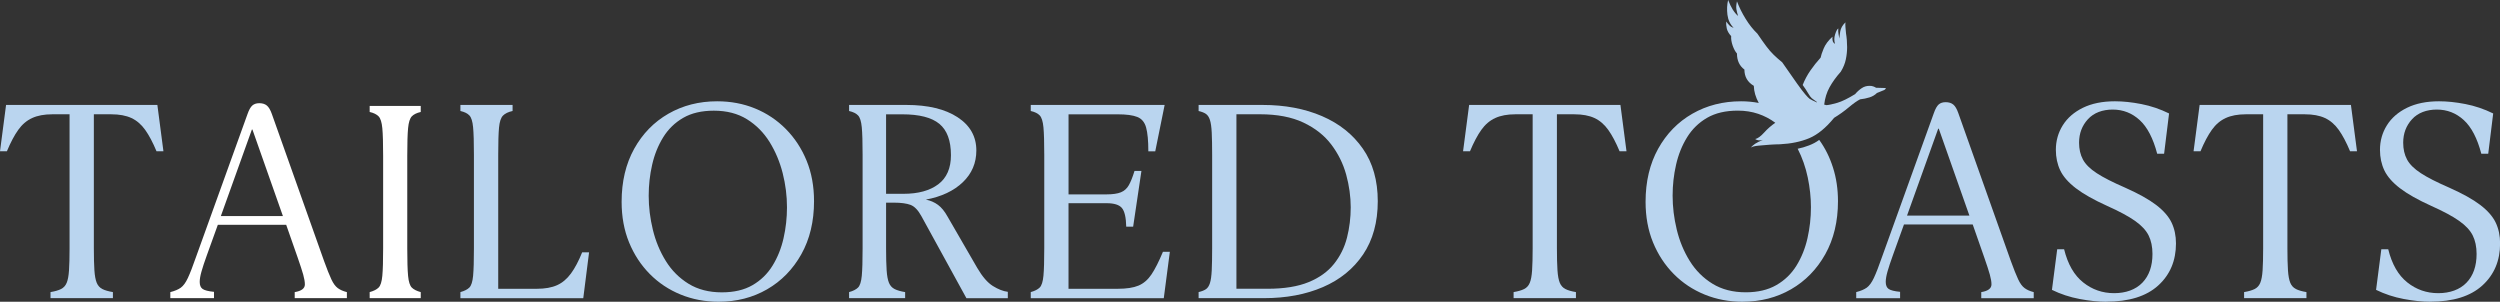 <?xml version="1.0" encoding="UTF-8"?>
<svg id="Layer_2" data-name="Layer 2" xmlns="http://www.w3.org/2000/svg" viewBox="0 0 1037.89 125.27">
  <rect x="0" y="0" width="1037.89" height="125.27" fill="#333333" stroke="none"/>
  <defs>
    <style>
      .cls-1 {
        fill: #fff;
      }

      .cls-2 {
        fill: #bad5ef;
      }
    </style>
  </defs>
  <g id="Layer_1-2" data-name="Layer 1">
    <g>
      <path class="cls-2" d="M20.97,123.78v-2.52c1.83-.3,3.28-.72,4.36-1.26,1.07-.53,1.85-1.39,2.35-2.58,.5-1.18,.82-2.92,.97-5.21,.15-2.29,.23-5.35,.23-9.17V47.45h-7.22c-3.29,0-6.06,.52-8.31,1.55-2.25,1.03-4.18,2.67-5.79,4.93-1.6,2.25-3.17,5.21-4.7,8.88H0l2.52-19.26h62.81l2.52,19.26h-2.87c-1.53-3.67-3.09-6.63-4.7-8.88-1.6-2.25-3.51-3.9-5.73-4.93-2.22-1.03-5-1.55-8.37-1.55h-7.22v55.59c0,3.82,.08,6.88,.23,9.17,.15,2.29,.48,4.03,.97,5.21,.5,1.19,1.28,2.04,2.35,2.58,1.07,.54,2.52,.96,4.36,1.26v2.52H20.97Z"/>
      <path class="cls-1" d="M70.71,123.78v-2.51c1.82-.46,3.27-1.06,4.33-1.82,1.06-.76,2.05-2.11,2.96-4.05,.91-1.94,2.05-4.88,3.42-8.83l21.32-59.17c.61-1.75,1.27-2.94,2-3.59,.72-.64,1.69-.97,2.91-.97,1.29,0,2.34,.32,3.13,.97,.8,.65,1.5,1.84,2.11,3.59l21.66,60.99c1.21,3.35,2.22,5.87,3.02,7.58,.8,1.71,1.69,2.93,2.68,3.65,.99,.72,2.24,1.27,3.76,1.65v2.51h-21.66v-2.51c2.81-.46,4.22-1.52,4.22-3.19,0-1.06-.23-2.41-.68-4.05-.46-1.63-1.22-3.97-2.28-7.01l-4.79-13.68h-28.39l-4.56,12.65c-.99,2.74-1.73,4.98-2.22,6.73-.5,1.75-.74,3.19-.74,4.33,0,1.37,.4,2.34,1.2,2.91,.8,.57,2.38,.97,4.73,1.2v2.62h-18.12Zm20.98-34.09h25.76l-12.65-35.91h-.23l-12.88,35.91Z"/>
      <path class="cls-1" d="M153.47,123.78v-2.51c1.67-.46,2.91-1.08,3.71-1.88,.8-.8,1.31-2.41,1.54-4.85,.23-2.43,.34-6.23,.34-11.4v-38.53c0-5.17-.11-8.97-.34-11.4-.23-2.43-.74-4.06-1.54-4.9-.8-.83-2.04-1.44-3.71-1.82v-2.51h21.2v2.51c-1.67,.38-2.91,.99-3.71,1.82-.8,.84-1.31,2.47-1.54,4.9-.23,2.43-.34,6.23-.34,11.4v38.53c0,5.17,.11,8.97,.34,11.4,.23,2.43,.74,4.05,1.54,4.85,.8,.8,2.03,1.42,3.71,1.88v2.51h-21.2Z"/>
      <path class="cls-2" d="M191.14,123.78v-2.52c1.68-.46,2.92-1.09,3.72-1.89,.8-.8,1.32-2.43,1.55-4.87,.23-2.45,.34-6.27,.34-11.46v-38.74c0-5.2-.11-9.02-.34-11.46-.23-2.44-.74-4.09-1.55-4.93-.8-.84-2.04-1.45-3.72-1.83v-2.52h21.66v2.52c-1.76,.38-3.08,1.01-3.96,1.89-.88,.88-1.43,2.52-1.66,4.93-.23,2.41-.34,6.21-.34,11.4v55.59h16.05c3.36,0,6.15-.5,8.37-1.49,2.21-.99,4.14-2.62,5.79-4.87,1.64-2.25,3.19-5.18,4.64-8.77h2.87l-2.41,19.03h-51Z"/>
      <path class="cls-2" d="M298.3,125.27c-5.58,0-10.81-.99-15.7-2.98-4.89-1.99-9.17-4.83-12.84-8.54-3.67-3.71-6.53-8.08-8.6-13.12-2.06-5.04-3.09-10.66-3.09-16.85,0-8.4,1.74-15.74,5.21-22.01,3.48-6.26,8.21-11.12,14.21-14.56,6-3.44,12.74-5.16,20.23-5.16,5.65,0,10.91,.99,15.76,2.98,4.85,1.99,9.11,4.83,12.78,8.54,3.67,3.71,6.53,8.08,8.6,13.12s3.09,10.66,3.09,16.85c0,8.41-1.76,15.74-5.27,22.01-3.52,6.27-8.25,11.12-14.21,14.56-5.96,3.44-12.68,5.16-20.17,5.16Zm1.38-3.9c5.04,0,9.28-.99,12.72-2.98,3.44-1.99,6.21-4.68,8.31-8.08,2.1-3.4,3.63-7.2,4.58-11.4,.96-4.2,1.43-8.48,1.43-12.84,0-4.74-.59-9.46-1.78-14.16-1.19-4.7-3-9.01-5.44-12.95-2.45-3.93-5.58-7.09-9.4-9.46-3.82-2.37-8.41-3.55-13.75-3.55-5.04,0-9.28,.99-12.72,2.98-3.44,1.99-6.21,4.68-8.31,8.08-2.1,3.4-3.63,7.2-4.58,11.4-.96,4.2-1.43,8.48-1.43,12.84,0,4.66,.57,9.36,1.72,14.1,1.15,4.74,2.94,9.07,5.39,13.01,2.44,3.94,5.6,7.09,9.46,9.46,3.86,2.37,8.46,3.55,13.81,3.55Z"/>
      <path class="cls-2" d="M384.37,82.87c1.91,.38,3.59,1.11,5.04,2.18,1.45,1.07,2.79,2.71,4.01,4.93l12.26,21.2c2.14,3.67,4.32,6.19,6.53,7.56,2.22,1.38,4.28,2.18,6.19,2.41v2.64h-17.19l-18.68-34.04c-1.38-2.52-2.89-4.09-4.53-4.7-1.64-.61-3.96-.92-6.93-.92h-3.21v18.91c0,3.82,.08,6.88,.23,9.17,.15,2.29,.48,4.03,.97,5.21,.5,1.19,1.28,2.04,2.35,2.58,1.07,.54,2.52,.96,4.36,1.26v2.52h-23.27v-2.52c1.68-.46,2.92-1.09,3.72-1.89,.8-.8,1.32-2.43,1.55-4.87,.23-2.45,.34-6.27,.34-11.46v-38.74c0-5.2-.11-9.02-.34-11.46-.23-2.44-.74-4.09-1.55-4.93-.8-.84-2.04-1.45-3.72-1.83v-2.52h23.72c9.02,0,16.12,1.7,21.32,5.1,5.2,3.4,7.79,8,7.79,13.81,0,5.2-1.87,9.59-5.62,13.18-3.74,3.59-8.87,6-15.36,7.22Zm-16.51-2.41h7.22c6.11,0,10.93-1.32,14.44-3.95,3.51-2.64,5.27-6.67,5.27-12.09,0-6.04-1.61-10.37-4.81-13.01s-8.33-3.95-15.36-3.95h-6.76v33.01Z"/>
      <path class="cls-2" d="M427.92,123.78v-2.52c1.68-.46,2.92-1.09,3.72-1.89s1.32-2.43,1.55-4.87,.34-6.27,.34-11.46v-38.74c0-5.2-.11-9.02-.34-11.46-.23-2.44-.75-4.09-1.55-4.93-.8-.84-2.04-1.45-3.72-1.83v-2.52h55.59l-3.9,19.26h-2.87c0-4.36-.31-7.64-.92-9.86-.61-2.21-1.83-3.69-3.67-4.41-1.83-.73-4.55-1.09-8.14-1.09h-20.4v33.24h15.7c2.6,0,4.6-.29,6.02-.86,1.41-.57,2.52-1.56,3.32-2.98,.8-1.41,1.58-3.38,2.35-5.9h2.87l-3.44,23.15h-2.87c-.08-3.82-.67-6.4-1.78-7.74-1.11-1.34-3.23-2.01-6.36-2.01h-15.82v35.53h20.4c3.67,0,6.55-.44,8.65-1.32,2.1-.88,3.9-2.42,5.39-4.64,1.49-2.21,3.07-5.35,4.76-9.4h2.87l-2.52,19.26h-55.24Z"/>
      <path class="cls-2" d="M497.61,123.78v-2.52c1.3-.3,2.31-.71,3.04-1.2,.73-.5,1.28-1.34,1.66-2.52,.38-1.18,.63-2.94,.75-5.27,.11-2.33,.17-5.44,.17-9.34v-38.51c0-3.9-.06-7.01-.17-9.34-.12-2.33-.36-4.09-.75-5.27-.38-1.18-.94-2.02-1.66-2.52-.73-.5-1.74-.9-3.04-1.2v-2.52h26.59c9.24,0,17.46,1.55,24.64,4.64,7.18,3.09,12.84,7.6,16.96,13.52,4.13,5.92,6.19,13.2,6.19,21.83s-2.03,16.07-6.07,22.06c-4.05,6-9.63,10.53-16.73,13.58-7.11,3.06-15.24,4.58-24.41,4.58h-27.16Zm15.7-3.9h12.95c6.88,0,12.55-.92,17.02-2.75,4.47-1.83,7.98-4.36,10.54-7.57,2.56-3.21,4.36-6.84,5.39-10.89,1.03-4.05,1.55-8.25,1.55-12.61s-.63-9.03-1.89-13.58c-1.26-4.54-3.32-8.71-6.19-12.49-2.87-3.78-6.72-6.82-11.58-9.11-4.85-2.29-10.87-3.44-18.05-3.44h-9.74V119.89Z"/>
      <path class="cls-2" d="M628.38,123.78v-2.52c1.83-.3,3.28-.72,4.36-1.26,1.07-.53,1.85-1.39,2.35-2.58,.5-1.18,.82-2.92,.97-5.21,.15-2.29,.23-5.35,.23-9.17V47.45h-7.22c-3.29,0-6.06,.52-8.31,1.55-2.25,1.03-4.18,2.67-5.79,4.93-1.6,2.25-3.17,5.21-4.7,8.88h-2.87l2.52-19.26h62.81l2.52,19.26h-2.87c-1.53-3.67-3.09-6.63-4.7-8.88-1.6-2.25-3.52-3.9-5.73-4.93-2.22-1.03-5.01-1.55-8.37-1.55h-7.22v55.59c0,3.82,.08,6.88,.23,9.17,.15,2.29,.48,4.03,.97,5.21,.5,1.19,1.28,2.04,2.35,2.58,1.07,.54,2.52,.96,4.35,1.26v2.52h-25.9Z"/>
      <path class="cls-2" d="M723.4,125.27c-5.58,0-10.81-.99-15.7-2.98-4.89-1.99-9.17-4.83-12.84-8.54-3.67-3.71-6.53-8.08-8.6-13.12-2.06-5.04-3.09-10.66-3.09-16.85,0-8.4,1.74-15.74,5.21-22.01,3.48-6.26,8.21-11.12,14.21-14.56,6-3.44,12.74-5.16,20.23-5.16,2.52,0,4.97,.23,7.34,.69-1.3-2.37-1.99-4.74-2.06-7.11-2.6-1.53-3.9-3.78-3.9-6.76-2.06-1.53-3.09-3.74-3.09-6.65-.69-.76-1.28-1.85-1.78-3.27-.5-1.41-.71-2.73-.63-3.96-.99-1.07-1.6-2.14-1.83-3.21-.23-1.07-.31-2.02-.23-2.87,.38,.54,.8,1.05,1.26,1.55,.46,.5,1.07,.86,1.83,1.09-1.45-1.45-2.31-3.27-2.58-5.44-.27-2.18-.17-4.22,.29-6.13,1.15,3.06,2.52,5.27,4.13,6.65-.31-.99-.54-1.91-.69-2.75-.15-.84-.08-1.95,.23-3.32,.92,2.45,2.12,4.87,3.61,7.28,1.49,2.41,3.11,4.45,4.87,6.13,1.45,2.14,2.69,3.9,3.72,5.27,1.03,1.38,2.06,2.56,3.09,3.55,1.03,.99,2.2,2.03,3.5,3.09,2.6,3.75,4.64,6.67,6.13,8.77,1.49,2.1,2.64,3.61,3.44,4.53,.8,.92,1.39,1.53,1.78,1.83,.76,.46,1.76,.96,2.98,1.49l.12-.11c-.46-.3-.88-.61-1.26-.92-.38-.3-.69-.53-.92-.69-.38-.3-.9-1.01-1.55-2.12-.65-1.11-1.39-2.23-2.23-3.38,.84-2.14,1.91-4.14,3.21-6.02,1.3-1.87,2.71-3.65,4.24-5.33,.15-.84,.57-2.1,1.26-3.78,.69-1.68,1.91-3.32,3.67-4.93-.08,.54-.06,1.09,.06,1.66,.11,.57,.44,1.01,.97,1.32-.38-1.3-.36-2.62,.06-3.95,.42-1.34,.86-2.16,1.32-2.46-.08,.84-.04,1.66,.11,2.46,.15,.8,.27,1.39,.34,1.78,0-.53,.12-1.51,.34-2.92,.23-1.41,.96-2.69,2.18-3.84-.08,.61-.08,1.3,0,2.06,.08,.76,.15,1.6,.23,2.52,.15,.92,.27,1.85,.34,2.81,.08,.96,.12,1.93,.12,2.92,0,1.6-.17,3.27-.52,4.99-.34,1.72-1.05,3.46-2.12,5.21-1.91,2.14-3.46,4.28-4.64,6.42-1.19,2.14-1.93,4.55-2.24,7.22,.46,.15,.76,.23,.92,.23,1.07-.08,2.58-.4,4.53-.97,1.95-.57,4.41-1.78,7.39-3.61,.76-.92,1.64-1.72,2.64-2.41,.99-.69,2.1-1.03,3.32-1.03,.61,0,1.13,.08,1.55,.23,.42,.15,.82,.34,1.2,.57l4.01,.11c0,.31-.19,.57-.57,.8l-3.09,1.26c-.84,.84-1.87,1.45-3.09,1.83-1.22,.38-2.52,.65-3.9,.8-1.22,.61-2.79,1.72-4.7,3.32-1.91,1.6-3.94,3.06-6.08,4.35-3.44,4.2-6.9,7.03-10.37,8.48-3.48,1.45-7.55,2.29-12.21,2.52-1.07,0-2.45,.06-4.13,.17-1.68,.11-3.27,.25-4.76,.4-1.49,.15-2.54,.42-3.15,.8,.53-.61,1.15-1.15,1.83-1.6s1.76-.99,3.21-1.6c-1.22,.38-2.29,.27-3.21-.34,1.07-.23,2.31-1.13,3.72-2.69,1.41-1.57,2.96-2.92,4.64-4.07-2.14-1.6-4.51-2.84-7.11-3.72-2.6-.88-5.43-1.32-8.48-1.32-5.04,0-9.28,.99-12.72,2.98-3.44,1.99-6.21,4.68-8.31,8.08-2.1,3.4-3.63,7.2-4.58,11.4-.96,4.2-1.43,8.48-1.43,12.84,0,4.66,.57,9.36,1.72,14.1,1.15,4.74,2.94,9.07,5.39,13.01,2.45,3.94,5.6,7.09,9.46,9.46,3.86,2.37,8.46,3.55,13.81,3.55,4.97,0,9.19-.99,12.66-2.98,3.48-1.99,6.26-4.68,8.37-8.08,2.1-3.4,3.63-7.2,4.58-11.4,.95-4.2,1.43-8.48,1.43-12.84,0-4.05-.44-8.17-1.32-12.38-.88-4.2-2.27-8.18-4.18-11.92,1.53-.3,3.09-.76,4.7-1.38,1.6-.61,3.02-1.38,4.24-2.29,2.44,3.36,4.36,7.2,5.73,11.52,1.38,4.32,2.06,8.96,2.06,13.93,0,8.41-1.76,15.74-5.27,22.01-3.52,6.27-8.25,11.12-14.21,14.56-5.96,3.44-12.68,5.16-20.17,5.16Z"/>
      <path class="cls-2" d="M770.62,123.78v-2.52c1.83-.46,3.28-1.07,4.36-1.83,1.07-.76,2.06-2.12,2.98-4.07,.92-1.95,2.06-4.91,3.44-8.88l21.43-59.48c.61-1.76,1.28-2.96,2-3.61,.73-.65,1.7-.97,2.92-.97,1.3,0,2.35,.33,3.15,.97,.8,.65,1.51,1.85,2.12,3.61l21.78,61.32c1.22,3.36,2.24,5.9,3.04,7.62,.8,1.72,1.7,2.94,2.69,3.67,.99,.73,2.25,1.28,3.78,1.66v2.52h-21.78v-2.52c2.83-.46,4.24-1.53,4.24-3.21,0-1.07-.23-2.43-.69-4.07-.46-1.64-1.22-3.99-2.29-7.05l-4.81-13.75h-28.54l-4.58,12.72c-.99,2.75-1.74,5-2.24,6.76-.5,1.76-.75,3.21-.75,4.36,0,1.38,.4,2.35,1.2,2.92,.8,.57,2.39,.97,4.76,1.2v2.64h-18.22Zm21.09-34.27h25.9l-12.72-36.1h-.23l-12.95,36.1Z"/>
      <path class="cls-2" d="M874.34,125.27c-3.29,0-6.95-.38-11-1.15-4.05-.76-7.87-2.02-11.46-3.78l2.18-16.85h2.87c1.53,6.19,4.16,10.77,7.91,13.75,3.74,2.98,8.02,4.47,12.84,4.47s8.96-1.45,11.75-4.36c2.79-2.9,4.18-6.88,4.18-11.92,0-2.98-.54-5.54-1.6-7.68-1.07-2.14-2.96-4.16-5.67-6.07-2.71-1.91-6.55-3.97-11.52-6.19-5.58-2.52-9.91-4.97-13.01-7.34-3.09-2.37-5.25-4.83-6.48-7.39-1.22-2.56-1.83-5.4-1.83-8.54,0-3.74,.96-7.14,2.87-10.2,1.91-3.06,4.7-5.48,8.37-7.28,3.67-1.79,8.1-2.69,13.29-2.69,3.36,0,7.01,.38,10.95,1.15,3.93,.77,7.77,2.06,11.52,3.9l-2.06,16.73h-2.87c-1.68-6.42-4.11-11.08-7.28-13.98-3.17-2.9-6.9-4.36-11.17-4.36s-7.87,1.34-10.31,4.01c-2.45,2.67-3.67,5.92-3.67,9.74,0,2.67,.53,5,1.6,6.99,1.07,1.99,2.98,3.88,5.73,5.67,2.75,1.8,6.69,3.8,11.81,6.02,5.5,2.45,9.78,4.83,12.84,7.16,3.05,2.33,5.2,4.78,6.42,7.33,1.22,2.56,1.83,5.45,1.83,8.65,0,7.18-2.46,13.01-7.39,17.48-4.93,4.47-12.13,6.71-21.6,6.71Z"/>
      <path class="cls-2" d="M931.65,123.78v-2.52c1.83-.3,3.28-.72,4.36-1.26,1.07-.53,1.85-1.39,2.35-2.58,.5-1.18,.82-2.92,.97-5.21,.15-2.29,.23-5.35,.23-9.17V47.45h-7.22c-3.29,0-6.06,.52-8.31,1.55-2.25,1.03-4.18,2.67-5.79,4.93-1.6,2.25-3.17,5.21-4.7,8.88h-2.87l2.52-19.26h62.81l2.52,19.26h-2.87c-1.53-3.67-3.09-6.63-4.7-8.88-1.6-2.25-3.52-3.9-5.73-4.93-2.22-1.03-5.01-1.55-8.37-1.55h-7.22v55.59c0,3.82,.08,6.88,.23,9.17,.15,2.29,.48,4.03,.97,5.21,.5,1.19,1.28,2.04,2.35,2.58,1.07,.54,2.52,.96,4.35,1.26v2.52h-25.9Z"/>
      <path class="cls-2" d="M1008.9,125.27c-3.29,0-6.95-.38-11-1.15-4.05-.76-7.87-2.02-11.46-3.78l2.18-16.85h2.87c1.53,6.19,4.16,10.77,7.91,13.75,3.74,2.98,8.02,4.47,12.84,4.47s8.96-1.45,11.75-4.36c2.79-2.9,4.18-6.88,4.18-11.92,0-2.98-.54-5.54-1.6-7.68-1.07-2.14-2.96-4.16-5.67-6.07-2.71-1.91-6.55-3.97-11.52-6.19-5.58-2.52-9.91-4.97-13.01-7.34-3.09-2.37-5.25-4.83-6.48-7.39-1.22-2.56-1.83-5.4-1.83-8.54,0-3.74,.96-7.14,2.87-10.2,1.91-3.06,4.7-5.48,8.37-7.28,3.67-1.79,8.1-2.69,13.29-2.69,3.36,0,7.01,.38,10.95,1.15,3.93,.77,7.77,2.06,11.52,3.9l-2.06,16.73h-2.87c-1.68-6.42-4.11-11.08-7.28-13.98-3.17-2.9-6.9-4.36-11.17-4.36s-7.87,1.34-10.31,4.01c-2.45,2.67-3.67,5.92-3.67,9.74,0,2.67,.53,5,1.6,6.99,1.07,1.99,2.98,3.88,5.73,5.67,2.75,1.8,6.69,3.8,11.81,6.02,5.5,2.45,9.78,4.83,12.84,7.16,3.05,2.33,5.2,4.78,6.42,7.33,1.22,2.56,1.83,5.45,1.83,8.65,0,7.18-2.46,13.01-7.39,17.48-4.93,4.47-12.13,6.71-21.6,6.71Z"/>
    </g>
  </g>
</svg>